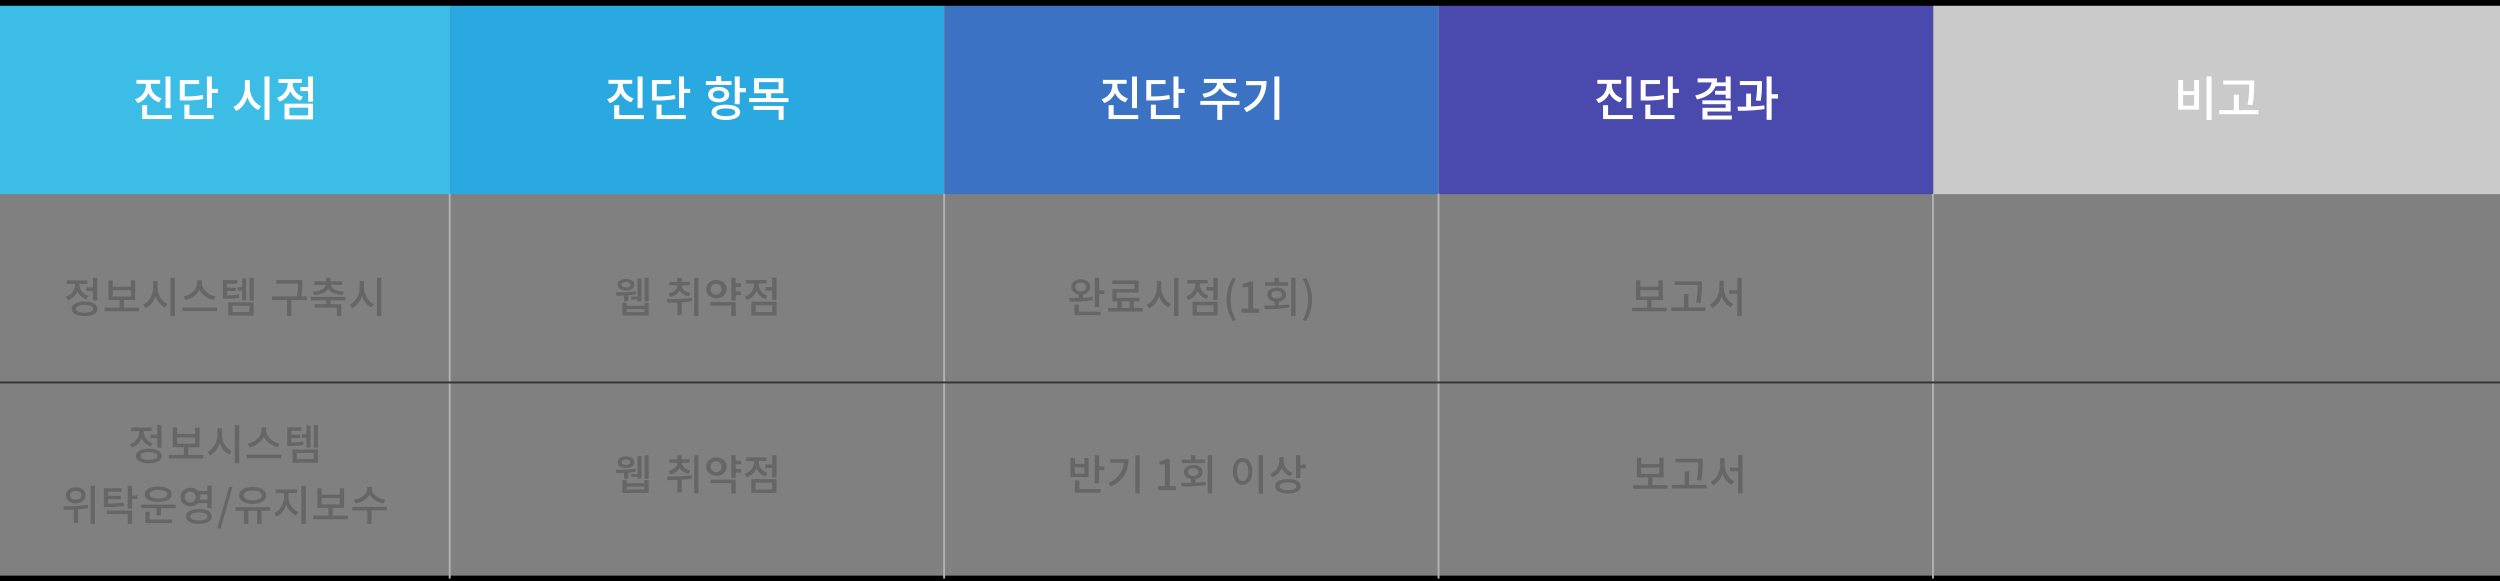 <svg xmlns="http://www.w3.org/2000/svg" viewBox="0 0 1300 302.34"><rect x="0" y="0" width="1300" height="302.34" fill="#808080" stroke="none"/><defs><style>.cls-1{fill:#3cbde5;}.cls-2{fill:#29a9e0;}.cls-3{fill:#3b72c4;}.cls-4{fill:#4a4aae;}.cls-5{fill:#cacaca;}.cls-10,.cls-6,.cls-9{fill:none;stroke-miterlimit:10;}.cls-6{stroke:#000;stroke-width:3px;}.cls-7{fill:#666;}.cls-8{fill:#fff;}.cls-9{stroke:#b1b1b1;}.cls-10{stroke:#333;}</style></defs><g id="레이어_2" data-name="레이어 2"><g id="레이어_1-2" data-name="레이어 1"><rect class="cls-1" y="1.5" width="234.09" height="99.46"/><rect class="cls-2" x="234.09" y="1.5" width="256.85" height="99.46"/><rect class="cls-3" x="491.19" y="1.5" width="256.85" height="99.46"/><rect class="cls-4" x="748.29" y="1.5" width="256.85" height="99.46"/><rect class="cls-5" x="1005.4" y="1.5" width="294.6" height="99.46"/><line class="cls-6" y1="1.5" x2="1300" y2="1.5"/><line class="cls-6" y1="300.84" x2="1300" y2="300.84"/><path class="cls-7" d="M44.82,155.65a7.75,7.75,0,0,1-4.62-4.24,8.24,8.24,0,0,1-4.91,4.77l-1.17-1.8A7,7,0,0,0,39,147.91v-.29H34.78v-1.83H45.41v1.83H41.28v.27a6.51,6.51,0,0,0,4.66,6Zm5.85,4.93c0,2.38-2.55,3.76-6.69,3.76s-6.71-1.38-6.71-3.76,2.55-3.76,6.71-3.76S50.67,158.23,50.67,160.58Zm-2.26,0c0-1.3-1.63-2-4.43-2s-4.44.7-4.44,2,1.6,2,4.44,2S48.41,161.88,48.41,160.58Zm-.09-11.13v-5h2.26v11.84H48.32v-5H44.8v-1.85Z"/><path class="cls-7" d="M72.36,160v1.87h-18V160H62.2v-4H56.39V145.77h2.24v3.35h9.42v-3.35h2.24V156H64.46v4ZM58.63,154.2h9.42v-3.26H58.63Z"/><path class="cls-7" d="M81.93,149.36c0,3.65,2,7.3,5.15,8.71l-1.32,1.81a9.91,9.91,0,0,1-4.93-6,10.32,10.32,0,0,1-5.06,6.41l-1.34-1.9c3.17-1.43,5.24-5.23,5.24-9.06V146.1h2.26Zm9-4.93v19.94H88.67V144.43Z"/><path class="cls-7" d="M112.84,159.9v1.87h-18V159.9ZM111.08,156a10.42,10.42,0,0,1-7.33-5.46A10.38,10.38,0,0,1,96.43,156l-1-1.87c3.92-.73,7.11-3.79,7.11-6.94v-1.49H105v1.49c0,3.17,3.19,6.23,7.1,6.94Z"/><path class="cls-7" d="M124.46,154.88a36.9,36.9,0,0,1-7.24.49h-1.3v-9.69h7.48v1.83h-5.3v2.07h4.58v1.74H118.1v2.24a33.93,33.93,0,0,0,6.14-.48Zm-5.79,2.36H131.9v6.84H118.67Zm2.25,5h8.77V159h-8.77Zm5-11.12h-2.35v-1.82h2.35v-4.58H128V156.2h-2.11Zm6-6.73v11.95h-2.16V144.43Z"/><path class="cls-7" d="M159.46,156h-7.92v8.29h-2.29V156h-7.77v-1.87H154.4a30.38,30.38,0,0,0,.57-6.67H143.64v-1.83h13.55v1.74a35.4,35.4,0,0,1-.5,6.76h2.77Z"/><path class="cls-7" d="M171.82,156.18v2h5.66v6.12h-2.27V160H163.7v-1.81h5.86v-2H161.7v-1.83h18v1.83Zm-9.17-4.47c4-.3,6.53-1.78,6.75-3.58h-5.92v-1.79h6.08v-2h2.26v2h6.05v1.79H172c.22,1.8,2.7,3.28,6.75,3.58l-.7,1.72c-3.46-.29-6.12-1.43-7.35-3.21-1.23,1.78-3.89,2.92-7.35,3.21Z"/><path class="cls-7" d="M189.29,149.36c0,3.65,2,7.3,5.15,8.71l-1.32,1.81a9.91,9.91,0,0,1-4.93-6,10.32,10.32,0,0,1-5.06,6.41l-1.34-1.9C185,157,187,153.19,187,149.36V146.1h2.26Zm9-4.93v19.94H196V144.43Z"/><path class="cls-7" d="M324.51,153.67c-1.51.07-2.9.09-4,.09l-.22-1.74a70.68,70.68,0,0,0,10.27-.57l.13,1.54a28.29,28.29,0,0,1-4,.55v3.1h-2.18Zm-3.32-5.59c0-1.78,1.76-3,4.33-3s4.34,1.17,4.34,3-1.74,3-4.34,3S321.19,149.91,321.19,148.08Zm2.05,0c0,.88.9,1.39,2.28,1.39s2.31-.51,2.31-1.39-.9-1.36-2.31-1.36S323.24,147.22,323.24,148.08Zm11.83,9.33h2.25v6.67H323.63v-6.67h2.25V159h9.19Zm0,3.33h-9.19v1.56h9.19Zm-3.58-6.5v-9.41h2.13v11.83h-2.13v-.88h-3.24v-1.54Zm5.83-9.81v12.28h-2.16V144.43Z"/><path class="cls-7" d="M359.82,156.58a45.36,45.36,0,0,1-5.32.61v6.56h-2.27v-6.43c-1.85.07-3.58.09-5.15.09l-.28-1.87a97.22,97.22,0,0,0,12.89-.64Zm-12.21-3.94c2.91-.64,4.6-2.36,4.62-4.27h-4.16v-1.78h4.14V144.5h2.29v2.09h4.16v1.78H354.5c0,1.8,1.69,3.37,4.55,4l-.9,1.76a7.08,7.08,0,0,1-4.75-3,7,7,0,0,1-4.86,3.3Zm15.62-8.19v19.89H361V144.45Z"/><path class="cls-7" d="M372.56,155.15c-3,0-5.28-2-5.28-4.78s2.27-4.77,5.28-4.77,5.3,2,5.3,4.77S375.6,155.15,372.56,155.15Zm-3.08,1.95h13.07v7.24h-2.27v-5.41h-10.8Zm3.08-3.87a2.87,2.87,0,1,0-3.06-2.86A2.83,2.83,0,0,0,372.56,153.23Zm10-4.07v2.4h2.75v1.87h-2.75v2.79h-2.27V144.45h2.27v2.84h2.75v1.87Z"/><path class="cls-7" d="M398,155.5a7.74,7.74,0,0,1-4.64-4.25,8.14,8.14,0,0,1-4.91,4.69l-1.16-1.78a6.92,6.92,0,0,0,4.88-6.41v-.33h-4.2V145.6h10.63v1.82h-4.14v.33a6.55,6.55,0,0,0,4.64,6Zm-7.28,1.41h13.05v7.17H390.69Zm2.22,5.37h8.6v-3.57h-8.6Zm10.83-17.85V156h-2.27v-4.88H398v-1.85h3.52v-4.84Z"/><path class="cls-7" d="M568.29,156.05a67.78,67.78,0,0,1-12,.83L556,155c1.43,0,3.12,0,4.9-.07v-1.8c-2.28-.36-3.82-1.85-3.82-3.9,0-2.35,2-4,4.92-4s4.91,1.61,4.91,4c0,2-1.49,3.52-3.74,3.9v1.71c1.69-.11,3.41-.24,5-.48Zm-7.31,6h11.27v1.83H558.72v-5.57H561Zm1-10.56c1.68,0,2.8-.88,2.8-2.27S563.65,147,562,147s-2.81.88-2.81,2.24S560.32,151.54,562,151.54ZM574.3,151v1.87h-2.73v6.82H569.3V144.47h2.27V151Z"/><path class="cls-7" d="M594.25,160.12V162h-18v-1.87h4.82v-3.43h-2.64v-6.38h11.44v-2.65H578.39v-1.82h13.73v6.27H580.65v2.75h11.91v1.83h-2.93v3.43Zm-10.94,0h4.08v-3.43h-4.08Z"/><path class="cls-7" d="M603.82,149.36c0,3.65,2,7.3,5.15,8.71l-1.32,1.81a9.91,9.91,0,0,1-4.93-6,10.32,10.32,0,0,1-5.06,6.41l-1.34-1.9c3.16-1.43,5.23-5.23,5.23-9.06V146.1h2.27Zm9-4.93v19.94h-2.29V144.43Z"/><path class="cls-7" d="M627.42,155.5a7.74,7.74,0,0,1-4.64-4.25,8.15,8.15,0,0,1-4.9,4.69l-1.17-1.78a6.92,6.92,0,0,0,4.88-6.41v-.33h-4.2V145.6H628v1.82h-4.14v.33a6.56,6.56,0,0,0,4.65,6Zm-7.28,1.41h13.05v7.17H620.14Zm2.22,5.37H631v-3.57h-8.61Zm10.83-17.85V156h-2.27v-4.88H627.4v-1.85h3.52v-4.84Z"/><path class="cls-7" d="M637.81,155.74a20.78,20.78,0,0,1,3.25-11.24l1.59.68a21.51,21.51,0,0,0,0,21.12l-1.59.71A20.83,20.83,0,0,1,637.81,155.74Z"/><path class="cls-7" d="M645.55,160.54h3.54V149.27h-2.9v-1.61a9.64,9.64,0,0,0,3.52-1.23h1.91v14.11h3.17v2.09h-9.24Z"/><path class="cls-7" d="M665,158.75c1.78-.11,3.59-.22,5.28-.46l.15,1.65a77.09,77.09,0,0,1-12.69.82l-.29-1.87c1.59,0,3.41,0,5.28-.07v-1.94c-2.24-.35-3.72-1.71-3.72-3.63,0-2.22,2-3.69,4.87-3.69s4.84,1.47,4.84,3.69c0,1.94-1.48,3.28-3.72,3.63Zm4.86-10.16h-12v-1.83h4.88v-2.29H665v2.29h4.86Zm-6,6.64c1.58,0,2.68-.74,2.68-2s-1.1-1.95-2.68-1.95-2.71.74-2.71,1.95S662.25,155.23,663.86,155.23Zm9.81-10.8v19.89h-2.29V144.43Z"/><path class="cls-7" d="M677.45,166.3a21.51,21.51,0,0,0,0-21.12l1.59-.68A21,21,0,0,1,679,167Z"/><path class="cls-7" d="M866.71,160v1.87h-18V160h7.84v-4h-5.81V145.77H853v3.35h9.42v-3.35h2.24V156h-5.83v4ZM853,154.2h9.42v-3.26H853Z"/><path class="cls-7" d="M886.91,159.85v1.87H869v-1.87h6.69v-7h2.29v7Zm-4.23-11.7H870.83V146.3H885v2a45.55,45.55,0,0,1-.77,9.33l-2.28-.24a43.36,43.36,0,0,0,.76-9.09Z"/><path class="cls-7" d="M896.39,149.34c0,3.69,1.89,7.3,4.93,8.71L900,159.88a9.8,9.8,0,0,1-4.71-6,10.28,10.28,0,0,1-4.78,6.3l-1.43-1.81c3.11-1.52,5-5.34,5-9.06v-3.28h2.29Zm9.31-4.93v19.93h-2.29V152.79h-4.25v-1.85h4.25v-6.53Z"/><path class="cls-7" d="M324.51,245.93c-1.51.06-2.9.09-4,.09l-.22-1.74a72.12,72.12,0,0,0,10.27-.57l.13,1.54a28.29,28.29,0,0,1-4,.55v3.1h-2.18Zm-3.32-5.59c0-1.78,1.76-3,4.33-3s4.34,1.17,4.34,3-1.74,3-4.34,3S321.19,242.17,321.19,240.34Zm2.05,0c0,.88.9,1.39,2.28,1.39s2.31-.51,2.31-1.39-.9-1.37-2.31-1.37S323.24,239.48,323.24,240.34Zm11.83,9.33h2.25v6.67H323.63v-6.67h2.25v1.6h9.19Zm0,3.32h-9.19v1.56h9.19Zm-3.58-6.49v-9.42h2.13v11.84h-2.13V248h-3.24V246.5Zm5.83-9.81V249h-2.16V236.69Z"/><path class="cls-7" d="M359.82,248.83a43.34,43.34,0,0,1-5.32.62V256h-2.27v-6.43c-1.85.07-3.58.09-5.15.09l-.28-1.87a99,99,0,0,0,12.89-.64Zm-12.21-3.94c2.91-.63,4.6-2.35,4.62-4.26h-4.16v-1.79h4.14v-2.09h2.29v2.09h4.16v1.79H354.5c0,1.8,1.69,3.36,4.55,4l-.9,1.76a7.12,7.12,0,0,1-4.75-3,7,7,0,0,1-4.86,3.3Zm15.62-8.18V256.6H361V236.71Z"/><path class="cls-7" d="M372.56,247.4c-3,0-5.28-2-5.28-4.77s2.27-4.78,5.28-4.78,5.3,2,5.3,4.78S375.6,247.4,372.56,247.4Zm-3.08,2h13.07v7.24h-2.27v-5.41h-10.8Zm3.08-3.87a2.87,2.87,0,1,0-3.06-2.86A2.83,2.83,0,0,0,372.56,245.49Zm10-4.07v2.4h2.75v1.87h-2.75v2.79h-2.27V236.71h2.27v2.84h2.75v1.87Z"/><path class="cls-7" d="M398,247.75a7.75,7.75,0,0,1-4.64-4.24,8.13,8.13,0,0,1-4.91,4.68l-1.16-1.78a6.91,6.91,0,0,0,4.88-6.4v-.33h-4.2v-1.83h10.63v1.83h-4.14V240a6.53,6.53,0,0,0,4.64,6Zm-7.28,1.41h13.05v7.18H390.69Zm2.22,5.37h8.6V251h-8.6Zm10.83-17.84v11.57h-2.27v-4.88H398v-1.85h3.52v-4.84Z"/><path class="cls-7" d="M566.07,248.11h-9.38v-10H559v3.1h4.86v-3.1h2.25Zm-4.84,6.25h11.09v1.84H558.94v-6.29h2.29ZM563.82,243H559v3.28h4.86Zm10.52-.44v1.87h-2.82v6.89h-2.26V236.73h2.26v5.83Z"/><path class="cls-7" d="M586.79,238.8c0,5.92-2.37,10.93-9.2,14.24l-1.21-1.81c5.22-2.51,7.68-6,8.08-10.58h-7.09V238.8Zm5.85-2.09v19.87h-2.26V236.71Z"/><path class="cls-7" d="M602.21,252.79h3.54V241.53h-2.9v-1.61a9.83,9.83,0,0,0,3.52-1.23h1.91v14.1h3.17v2.09h-9.24Z"/><path class="cls-7" d="M621.64,251c1.78-.11,3.59-.22,5.28-.46l.15,1.65a77,77,0,0,1-12.69.81l-.29-1.87c1.59,0,3.41,0,5.28-.06v-1.94c-2.24-.35-3.72-1.72-3.72-3.63,0-2.22,2-3.7,4.87-3.7s4.84,1.48,4.84,3.7c0,1.94-1.48,3.28-3.72,3.63Zm4.86-10.17h-12V239h4.88v-2.29h2.27V239h4.86Zm-6,6.65c1.58,0,2.68-.75,2.68-2s-1.1-2-2.68-2-2.71.75-2.71,2S618.91,247.49,620.52,247.49Zm9.81-10.8v19.89H628V236.69Z"/><path class="cls-7" d="M651.27,245.16c0,4.31-2.15,7-5.12,7s-5.11-2.71-5.11-7,2.16-7,5.11-7S651.27,240.89,651.27,245.16Zm-8,0c0,3.12,1.21,5,2.93,5s2.94-1.87,2.94-5-1.21-4.95-2.94-4.95S643.22,242.08,643.22,245.16Zm13.51-8.47v19.93h-2.29V236.69Z"/><path class="cls-7" d="M671,247.58a7.83,7.83,0,0,1-4.56-4.16,8.17,8.17,0,0,1-4.8,4.71l-1.21-1.81a6.93,6.93,0,0,0,4.82-6.64v-2h2.29v2.13a6.35,6.35,0,0,0,4.64,6Zm5.36,5.26c0,2.35-2.51,3.74-6.62,3.74s-6.62-1.39-6.62-3.74,2.53-3.72,6.62-3.72S676.35,250.51,676.35,252.84Zm-2.24,0c0-1.24-1.61-1.94-4.38-1.94s-4.38.7-4.38,1.94,1.61,2,4.38,2S674.11,254.11,674.11,252.84ZM679,241.62v1.87h-2.82v5.14h-2.26V236.69h2.26v4.93Z"/><path class="cls-7" d="M867.15,252.29v1.87h-18v-1.87H857v-4h-5.81V238h2.24v3.34h9.42V238h2.24v10.25h-5.83v4Zm-13.73-5.83h9.42V243.2h-9.42Z"/><path class="cls-7" d="M887.35,252.11V254h-18v-1.87h6.69v-7h2.29v7Zm-4.23-11.7H871.26v-1.85h14.15v1.95a45.46,45.46,0,0,1-.77,9.33l-2.29-.24a42.76,42.76,0,0,0,.77-9.09Z"/><path class="cls-7" d="M896.83,241.59c0,3.7,1.89,7.31,4.93,8.72l-1.34,1.82a9.78,9.78,0,0,1-4.71-6,10.23,10.23,0,0,1-4.78,6.29l-1.43-1.8c3.1-1.52,5-5.35,5-9.07v-3.28h2.29Zm9.31-4.93V256.6h-2.29V245.05H899.6V243.2h4.25v-6.54Z"/><path class="cls-7" d="M78.26,232.18a7.73,7.73,0,0,1-4.62-4.25,8.23,8.23,0,0,1-4.91,4.78l-1.16-1.81a7,7,0,0,0,4.86-6.47v-.28h-4.2v-1.83H78.85v1.83H74.72v.26a6.52,6.52,0,0,0,4.66,6Zm5.85,4.93c0,2.38-2.55,3.76-6.69,3.76s-6.71-1.38-6.71-3.76,2.55-3.76,6.71-3.76S84.11,234.75,84.11,237.11Zm-2.26,0c0-1.3-1.63-2-4.43-2s-4.44.7-4.44,2,1.6,2,4.44,2S81.85,238.41,81.85,237.11ZM81.76,226v-5H84v11.84H81.76v-5H78.24V226Z"/><path class="cls-7" d="M105.8,236.56v1.87h-18v-1.87h7.83v-4H89.83V222.3h2.24v3.35h9.42V222.3h2.25v10.25H97.91v4Zm-13.73-5.83h9.42v-3.26H92.07Z"/><path class="cls-7" d="M115.37,225.89c0,3.65,2,7.3,5.15,8.71l-1.32,1.8a9.86,9.86,0,0,1-4.93-6,10.3,10.3,0,0,1-5.06,6.4L107.87,235c3.17-1.43,5.24-5.23,5.24-9.06v-3.26h2.26Zm9-4.93v19.93h-2.28V221Z"/><path class="cls-7" d="M146.28,236.43v1.87h-18v-1.87Zm-1.76-3.88a10.39,10.39,0,0,1-7.32-5.45,10.41,10.41,0,0,1-7.33,5.45l-1-1.87c3.92-.72,7.11-3.78,7.11-6.93v-1.49h2.4v1.49c0,3.17,3.19,6.23,7.1,6.93Z"/><path class="cls-7" d="M157.9,231.41a37,37,0,0,1-7.24.48h-1.3v-9.68h7.48V224h-5.3v2.07h4.58v1.74h-4.58v2.24a33.93,33.93,0,0,0,6.14-.48Zm-5.79,2.35h13.23v6.85H152.11Zm2.25,5h8.78v-3.23h-8.78Zm5-11.11H157v-1.83h2.35v-4.57h2.11v11.44h-2.11Zm6-6.73v11.95h-2.16V221Z"/><path class="cls-7" d="M45.94,264.17a43.47,43.47,0,0,1-5.32.68v7H38.35V265c-1.87.07-3.63.09-5.17.09l-.26-1.87a93.71,93.71,0,0,0,12.87-.7Zm-11.68-6.6c0-2.44,2.15-4.16,5.12-4.16s5.13,1.72,5.13,4.16-2.16,4.18-5.13,4.18S34.26,260,34.26,257.57Zm2.18,0c0,1.41,1.23,2.31,2.94,2.31s2.95-.9,2.95-2.31-1.21-2.29-2.95-2.29S36.44,256.18,36.44,257.57Zm12.91-5v19.89H47.08V252.55Z"/><path class="cls-7" d="M64.6,263.09a48.43,48.43,0,0,1-9.07.57H54v-9.79h9.2v1.83H56.24v2.13h6.55v1.78H56.24v2.23a45.63,45.63,0,0,0,8.11-.55Zm-9,2.4H68.67v6.93H66.4v-5.1H55.6Zm15.88-6H68.67v5.06H66.4v-12h2.27v5.1h2.81Z"/><path class="cls-7" d="M91.39,262.43v1.85h-7.7V268H81.38v-3.76h-8v-1.85ZM75.33,257c0-2.49,2.77-4.05,7-4.05s7,1.56,7,4.05-2.79,4-7,4S75.33,259.53,75.33,257Zm2.55,13.16H89.41v1.85H75.6v-5.88h2.28ZM77.73,257c0,1.41,1.83,2.22,4.64,2.22S87,258.45,87,257s-1.82-2.22-4.62-2.22S77.73,255.63,77.73,257Z"/><path class="cls-7" d="M103,261.64a5.26,5.26,0,0,1-3.94,1.6c-3,0-5.19-2-5.19-4.77s2.22-4.8,5.19-4.8a5.31,5.31,0,0,1,3.94,1.61h4.8v-2.75h2.26v11.73h-2.26v-2.62Zm-3.94-.31a2.87,2.87,0,1,0-3-2.86A2.8,2.8,0,0,0,99.09,261.33Zm11.09,7.22c0,2.44-2.57,3.87-6.71,3.87s-6.69-1.43-6.69-3.87,2.55-3.85,6.69-3.85S110.18,266.13,110.18,268.55Zm-2.24,0c0-1.32-1.63-2.07-4.47-2.07s-4.47.75-4.47,2.07,1.65,2.09,4.47,2.09S107.94,269.91,107.94,268.55Zm-3.87-11.42a5.71,5.71,0,0,1,.17,1.34,4.48,4.48,0,0,1-.2,1.34h3.79v-2.68Z"/><path class="cls-7" d="M119.13,253.17h1.76l-6.11,21.52H113Z"/><path class="cls-7" d="M140.48,265.62H136v6.8h-2.31v-6.8h-4.54v6.8h-2.31v-6.8h-4.4v-1.87h18Zm-16.13-8c0-2.67,2.86-4.38,7.06-4.38s7,1.71,7,4.38-2.86,4.4-7,4.4S124.35,260.34,124.35,257.66Zm2.33,0c0,1.6,1.87,2.57,4.73,2.57s4.71-1,4.71-2.57-1.87-2.56-4.71-2.56S126.68,256.07,126.68,257.66Z"/><path class="cls-7" d="M150,258.29a9,9,0,0,0,5.15,8.06l-1.25,1.78a9.73,9.73,0,0,1-5-5.74,10.28,10.28,0,0,1-5,6.25l-1.3-1.81a9.72,9.72,0,0,0,5.12-8.54V256.4h-4.42v-1.87h11.14v1.87H150Zm9-5.74v19.87h-2.29V252.55Z"/><path class="cls-7" d="M180.93,268.13V270h-18v-1.87h7.84v-4H165V253.87h2.24v3.35h9.42v-3.35h2.25v10.25H173v4ZM167.2,262.3h9.42V259H167.2Z"/><path class="cls-7" d="M201.13,265.42h-7.9v7H191v-7h-7.79v-1.85h18Zm-1.65-3.72a10.06,10.06,0,0,1-7.31-4.48c-1.27,2.31-4,4-7.32,4.48l-.88-1.82c4.05-.57,7-3,7-5.63v-1.06h2.4v1.06c0,2.57,3,5.06,7,5.63Z"/><path class="cls-8" d="M82.69,53.19a8.93,8.93,0,0,1-5.5-4.82,9.08,9.08,0,0,1-5.6,5.22l-1.35-2a7.69,7.69,0,0,0,5.6-7.17v-.83h-4.9V41.52H83.29v2.07H78.47v.83c0,2.87,2,5.62,5.52,6.75Zm6.62,6.63v2.1H73.92v-7.2h2.6v5.1Zm-.65-3.6H86.09V39.8h2.57Z"/><path class="cls-8" d="M105.74,51.47a47.12,47.12,0,0,1-10.42.77H93.49V41.62h10.05v2.1H96.07v6.4a44,44,0,0,0,9.42-.73Zm-7.25,8.35h12.6v2.1H95.89V54.44h2.6Zm14.9-13.6v2.12h-3.2v7.75h-2.58V39.75h2.58v6.47Z"/><path class="cls-8" d="M129.89,45.34c0,4.15,2.3,8.3,5.85,9.9l-1.5,2a11.26,11.26,0,0,1-5.6-6.77,11.69,11.69,0,0,1-5.75,7.27l-1.52-2.15c3.6-1.62,5.95-6,5.95-10.3V41.65h2.57Zm10.25-5.59V62.39h-2.6V39.75Z"/><path class="cls-8" d="M156.22,52.32a8.82,8.82,0,0,1-5.28-4.83,9.27,9.27,0,0,1-5.57,5.33l-1.33-2a7.86,7.86,0,0,0,5.55-7.27v-.38h-4.77V41.07h12.07v2.07h-4.7v.38a7.45,7.45,0,0,0,5.27,6.8Zm-8.28,1.6h14.82v8.15H147.94Zm2.53,6.1h9.77V56h-9.77Zm12.29-20.27V52.89h-2.57V47.34h-4v-2.1h4V39.75Z"/><path class="cls-8" d="M328.16,53.19a8.93,8.93,0,0,1-5.5-4.82,9.08,9.08,0,0,1-5.6,5.22l-1.35-2a7.7,7.7,0,0,0,5.6-7.17v-.83h-4.9V41.52h12.35v2.07h-4.83v.83c0,2.87,2.05,5.62,5.53,6.75Zm6.62,6.63v2.1h-15.4v-7.2H322v5.1Zm-.65-3.6h-2.57V39.8h2.57Z"/><path class="cls-8" d="M351.21,51.47a47.28,47.28,0,0,1-10.43.77H339V41.62H349v2.1h-7.48v6.4a44.14,44.14,0,0,0,9.43-.73ZM344,59.82h12.6v2.1h-15.2V54.44H344Zm14.89-13.6v2.12h-3.19v7.75h-2.58V39.75h2.58v6.47Z"/><path class="cls-8" d="M380.38,44.19H367.06v-2h5.37V39.6H375v2.55h5.37Zm-6.67,9c-3.25,0-5.47-1.58-5.47-4s2.22-4,5.47-4,5.47,1.58,5.47,4S377,53.17,373.71,53.17Zm11.2,5.2c0,2.5-2.85,4-7.45,4s-7.45-1.47-7.45-4,2.85-3.95,7.45-3.95S384.91,55.89,384.91,58.37Zm-11.2-7.1c1.8,0,3-.83,3-2.1s-1.22-2.13-3-2.13-3,.8-3,2.13S371.91,51.27,373.71,51.27Zm8.65,7.1c0-1.3-1.8-2-4.9-2s-4.9.68-4.9,2,1.8,2,4.9,2S382.36,59.69,382.36,58.37Zm5.49-12.55v2.12h-3.19v6.25h-2.58V39.77h2.58v6Z"/><path class="cls-8" d="M410,51v2.07H389.51V51h8.9V48.49h-6.3V40.67h15.22v7.82H401V51Zm-18.15,4.07h15.62v7.25h-2.57V57.17H391.81Zm2.82-8.65h10.18V42.72H394.63Z"/><path class="cls-8" d="M585.26,53.19a8.93,8.93,0,0,1-5.5-4.82,9.09,9.09,0,0,1-5.59,5.22l-1.35-2a7.69,7.69,0,0,0,5.59-7.17v-.83h-4.9V41.52h12.35v2.07H581v.83c0,2.87,2.05,5.62,5.52,6.75Zm6.63,6.63v2.1h-15.4v-7.2h2.6v5.1Zm-.65-3.6h-2.58V39.8h2.58Z"/><path class="cls-8" d="M608.31,51.47a47.12,47.12,0,0,1-10.42.77h-1.82V41.62h10v2.1h-7.47v6.4a44,44,0,0,0,9.42-.73Zm-7.25,8.35h12.6v2.1h-15.2V54.44h2.6ZM616,46.22v2.12h-3.2v7.75h-2.57V39.75h2.57v6.47Z"/><path class="cls-8" d="M644.54,54.54h-9v7.83H633V54.54h-8.85V52.47h20.42Zm-19.28-5.75c4.3-.57,7.48-3,7.63-5.67H626V41.05h16.63v2.07h-6.83c.15,2.62,3.33,5.1,7.63,5.67l-.93,2c-3.72-.55-6.8-2.4-8.17-4.9-1.38,2.5-4.43,4.35-8.15,4.9Z"/><path class="cls-8" d="M658.61,42.15c0,6.72-2.7,12.42-10.44,16.17l-1.38-2c5.92-2.85,8.72-6.83,9.17-12h-8V42.15Zm6.65-2.38V62.34h-2.57V39.77Z"/><path class="cls-8" d="M842.37,53.19a8.93,8.93,0,0,1-5.5-4.82,9.08,9.08,0,0,1-5.6,5.22l-1.35-2a7.7,7.7,0,0,0,5.6-7.17v-.83h-4.9V41.52H843v2.07h-4.83v.83c0,2.87,2.05,5.62,5.53,6.75ZM849,59.82v2.1h-15.4v-7.2h2.6v5.1Zm-.65-3.6h-2.58V39.8h2.58Z"/><path class="cls-8" d="M865.42,51.47a47.28,47.28,0,0,1-10.43.77h-1.82V41.62h10.05v2.1h-7.48v6.4a44.14,44.14,0,0,0,9.43-.73Zm-7.25,8.35h12.59v2.1H855.57V54.44h2.6Zm14.89-13.6v2.12h-3.2v7.75h-2.57V39.75h2.57v6.47Z"/><path class="cls-8" d="M892.14,44.84c-1.4,3.45-4.72,5.75-9.7,6.88l-.9-2.1c5.35-1.15,8.13-3.63,8.48-6.78h-7.25V40.77h10.1a10.5,10.5,0,0,1-.18,2.07h4.67V39.77h2.58V51.22h-2.58v-2h-5.52v-2h5.52V44.84Zm8.42,15.23v2.07H885.29V56.07h12.07V54.19H885.24v-2h14.7V58H887.87v2.08Z"/><path class="cls-8" d="M910.52,55.34c2.35-.1,4.72-.22,6.92-.52l.13,1.9a87.72,87.72,0,0,1-13.78.87l-.27-2.12c1.37,0,2.9,0,4.47,0v-6.8h2.53Zm2.52-3.1a46.6,46.6,0,0,0,.63-8h-8.95V42.15h11.47v1.49a53.18,53.18,0,0,1-.62,8.83Zm11.52-1h-3.32V62.34h-2.6V39.77h2.6V49h3.32Z"/><path class="cls-8" d="M1135.22,41.62v5.75h5.72V41.62h2.58V57h-10.85V41.62Zm0,13.32h5.72V49.42h-5.72ZM1150,39.75V62.39h-2.6V39.75Z"/><path class="cls-8" d="M1174.37,57.27v2.12H1154V57.27h7.6v-8h2.6v8Zm-4.8-13.3H1156.1v-2.1h16.07v2.22a51.38,51.38,0,0,1-.88,10.6l-2.6-.27a48.39,48.39,0,0,0,.88-10.33Z"/><line class="cls-9" x1="233.84" y1="300.84" x2="233.84" y2="100.74"/><line class="cls-9" x1="490.94" y1="300.84" x2="490.94" y2="100.74"/><line class="cls-9" x1="748.04" y1="300.84" x2="748.04" y2="100.74"/><line class="cls-9" x1="1005.15" y1="300.84" x2="1005.15" y2="100.74"/><line class="cls-10" y1="198.88" x2="1300" y2="198.88"/></g></g></svg>